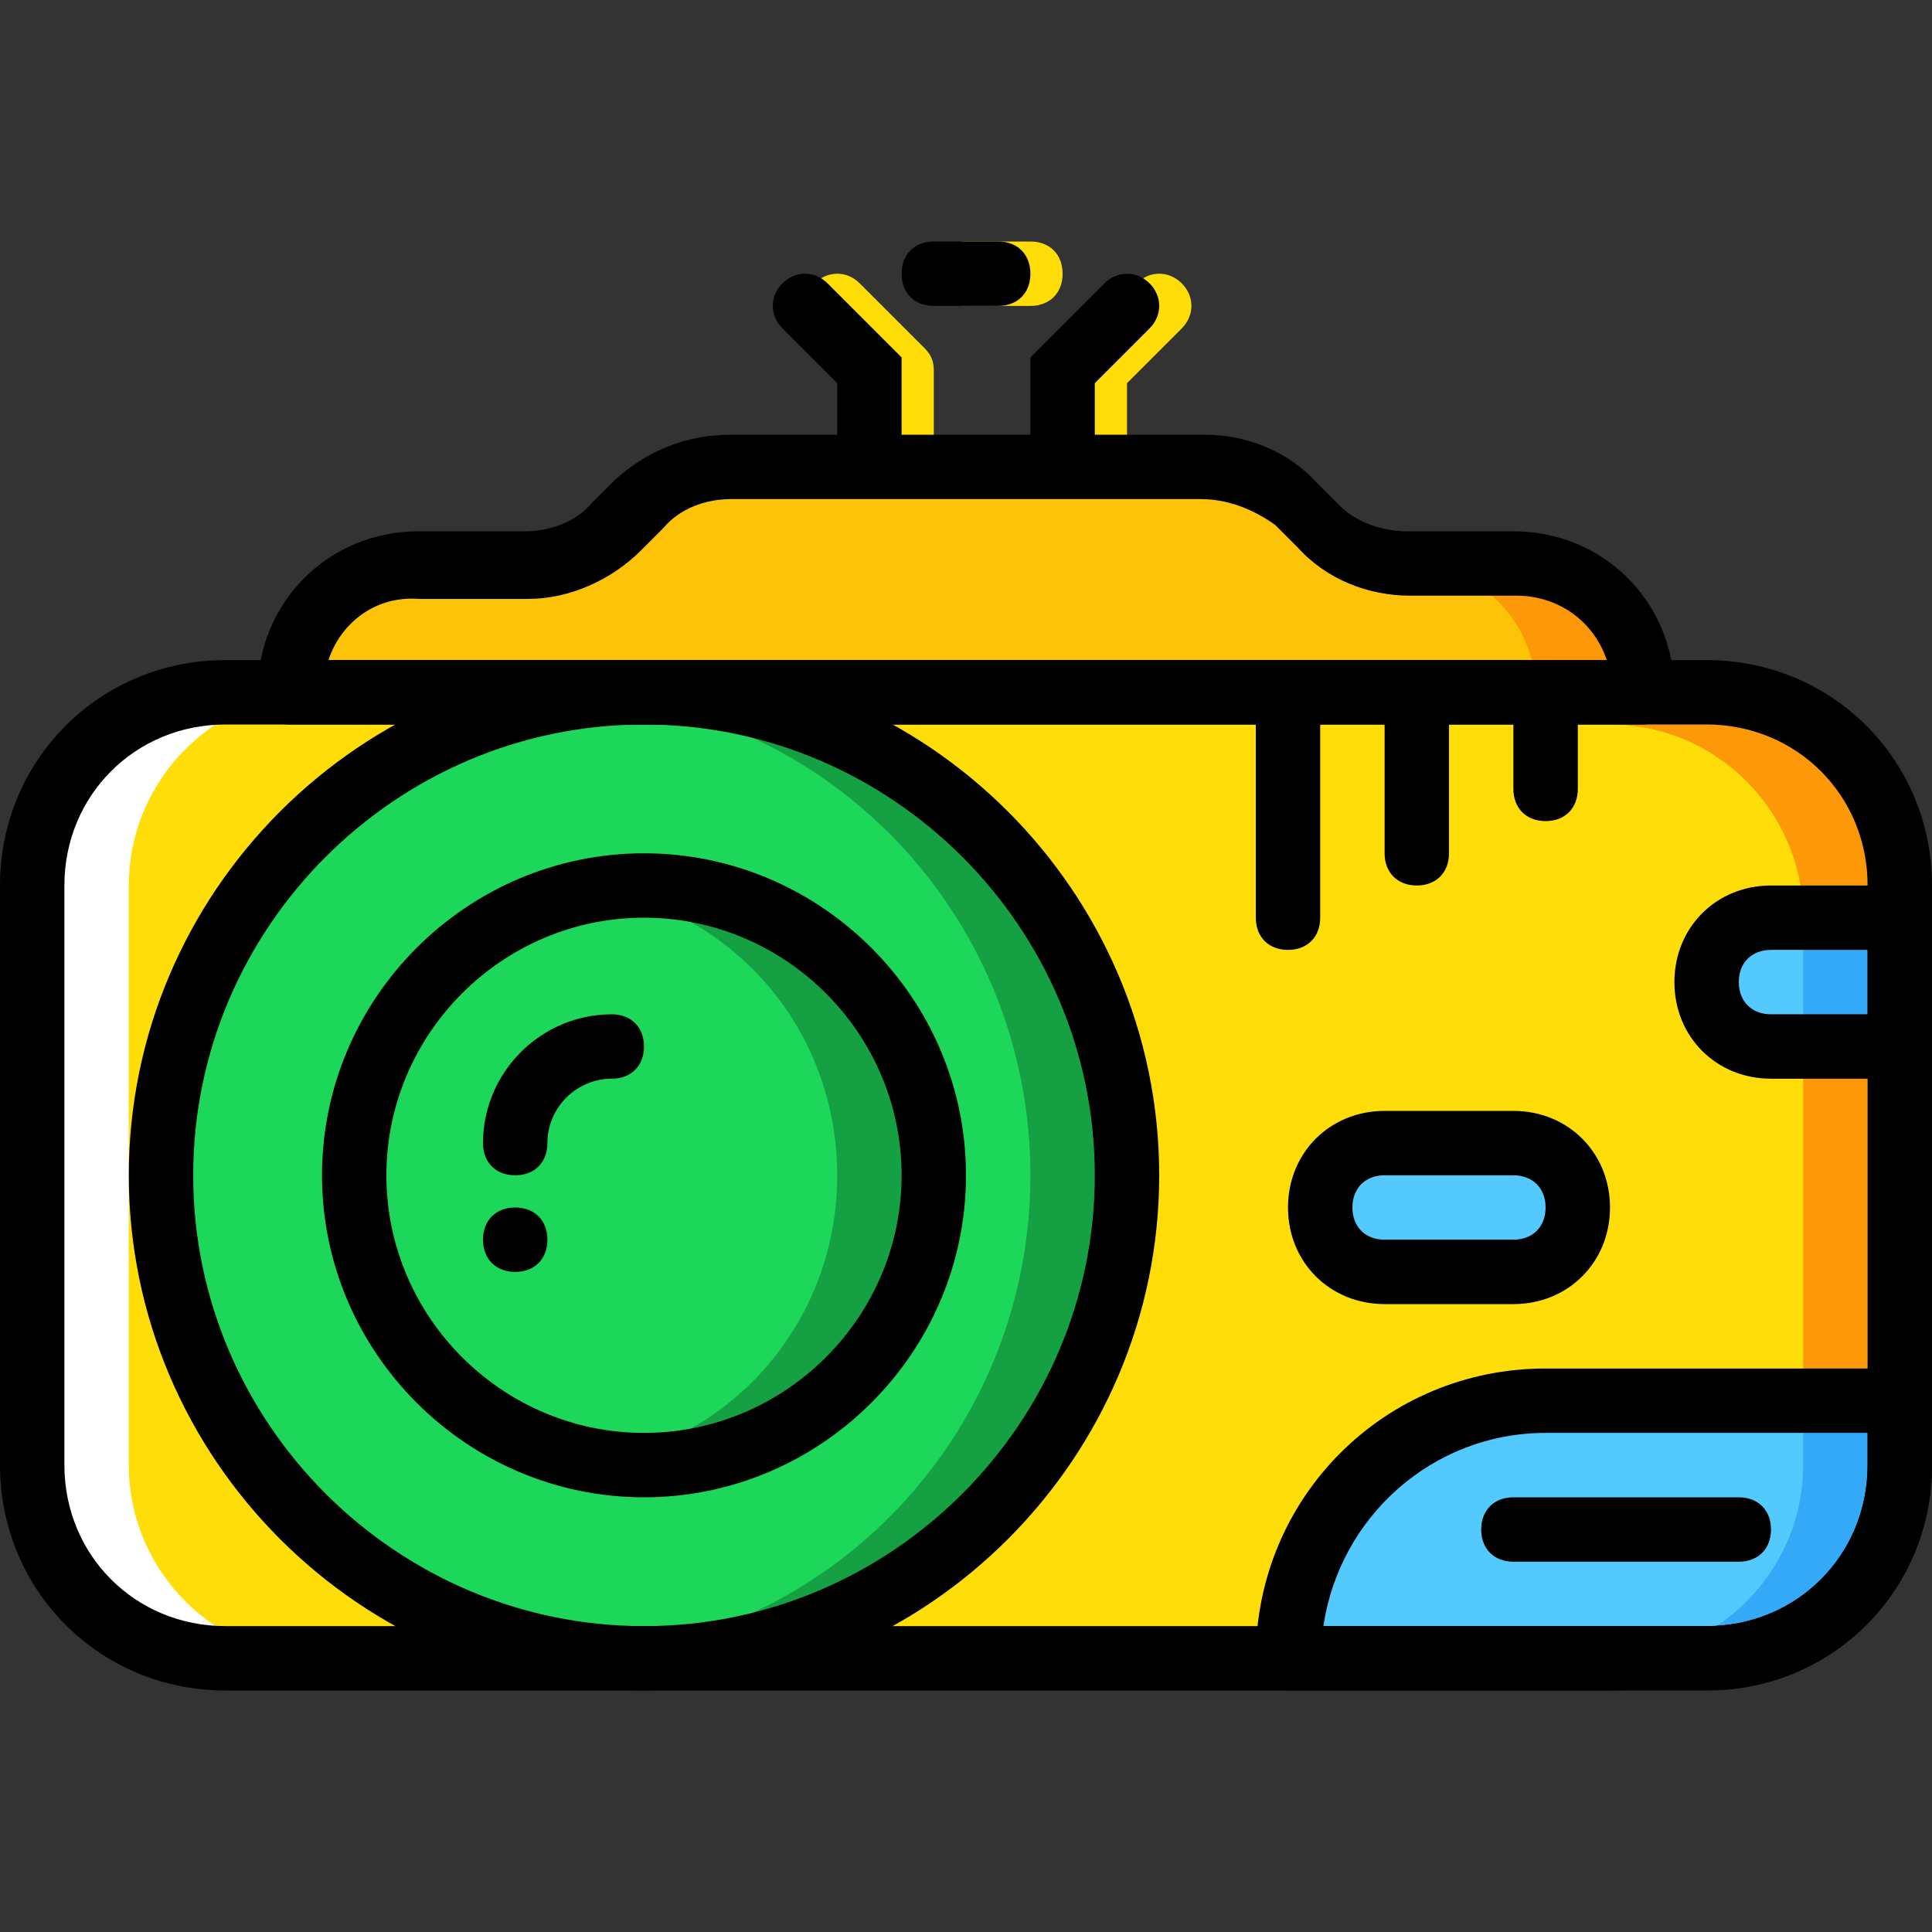 <?xml version="1.0" encoding="iso-8859-1"?>
<!-- Uploaded to: SVG Repo, www.svgrepo.com, Generator: SVG Repo Mixer Tools -->
<svg height="800px" width="800px" version="1.1" id="Layer_1" xmlns="http://www.w3.org/2000/svg" xmlns:xlink="http://www.w3.org/1999/xlink" 
	 viewBox="0 0 512 512" xml:space="preserve">
<rect x="0" y="0" width="512" height="512" fill="#333333" stroke="none"/>
<g transform="translate(1 1)">
	<g>
		<path style="fill:#FFDD09;" d="M237.933,122.733c-5.12,0-8.533-3.413-8.533-8.533v-13.653L214.893,86.04
			c-3.413-3.413-3.413-8.533,0-11.947s8.533-3.413,11.947,0l17.067,17.067c1.707,1.707,2.56,3.413,2.56,5.973V114.2
			C246.467,119.32,243.053,122.733,237.933,122.733z"/>
		<path style="fill:#FFDD09;" d="M289.133,122.733c-5.12,0-8.533-3.413-8.533-8.533V97.133c0-2.56,0.853-4.267,2.56-5.973
			l17.067-17.067c3.413-3.413,8.533-3.413,11.947,0c3.413,3.413,3.413,8.533,0,11.947l-14.507,14.507V114.2
			C297.667,119.32,294.253,122.733,289.133,122.733z"/>
		<path style="fill:#FFDD09;" d="M272.067,80.067H255c-5.12,0-8.533-3.413-8.533-8.533c0-5.12,3.413-8.533,8.533-8.533h17.067
			c5.12,0,8.533,3.413,8.533,8.533C280.6,76.653,277.187,80.067,272.067,80.067z"/>
		<path style="fill:#FFDD09;" d="M451.267,438.467H58.733c-28.16,0-51.2-23.04-51.2-51.2v-153.6c0-28.16,23.04-51.2,51.2-51.2
			h392.533c28.16,0,51.2,23.04,51.2,51.2v153.6C502.467,415.427,479.427,438.467,451.267,438.467"/>
	</g>
	<path style="fill:#FD9808;" d="M451.267,191h-25.6c28.16,0,51.2,23.04,51.2,51.2v153.6c0,28.16-23.04,51.2-51.2,51.2h25.6
		c28.16,0,51.2-23.04,51.2-51.2V242.2C502.467,214.04,479.427,191,451.267,191"/>
	<path style="fill:#FFFFFF;" d="M58.733,182.467h25.6c-28.16,0-51.2,23.04-51.2,51.2v153.6c0,28.16,23.04,51.2,51.2,51.2h-25.6
		c-28.16,0-51.2-23.04-51.2-51.2v-153.6C7.533,205.507,30.573,182.467,58.733,182.467"/>
	<path style="fill:#54C9FD;" d="M451.267,438.467H340.333c0-37.547,30.72-68.267,68.267-68.267h93.867v17.067
		C502.467,415.427,479.427,438.467,451.267,438.467"/>
	<path style="fill:#33A9F8;" d="M476.867,370.2v17.067c0,28.16-23.04,51.2-51.2,51.2h25.6c28.16,0,51.2-23.04,51.2-51.2V370.2
		H476.867z"/>
	<path style="fill:#FCC309;" d="M192.707,122.733h125.44c9.387,0,17.92,3.413,23.893,10.24l5.973,5.973
		c5.973,5.973,14.507,9.387,23.893,9.387h28.16c18.773,0,34.133,15.36,34.133,34.133H75.8c0-18.773,15.36-34.133,34.133-34.133
		h28.16c9.387,0,17.92-3.413,23.893-10.24l5.973-5.973C174.787,126.147,183.32,122.733,192.707,122.733"/>
	<path style="fill:#FD9808;" d="M371.907,148.333c18.773,0,34.133,15.36,34.133,34.133h34.133c0-18.773-15.36-34.133-34.133-34.133
		h-28.16H371.907z"/>
	<path style="fill:#1CD759;" d="M297.667,310.467c0,70.827-57.173,128-128,128s-128-57.173-128-128s57.173-128,128-128
		S297.667,239.64,297.667,310.467"/>
	<path style="fill:#15A143;" d="M169.667,182.467c-4.267,0-8.533,0-12.8,0.853c64.853,5.973,115.2,60.587,115.2,127.147
		s-50.347,121.173-115.2,127.147c4.267,0,8.533,0.853,12.8,0.853c70.827,0,128-57.173,128-128S240.493,182.467,169.667,182.467"/>
	<path style="fill:#1CD759;" d="M246.467,310.467c0,42.667-34.133,76.8-76.8,76.8s-76.8-34.133-76.8-76.8s34.133-76.8,76.8-76.8
		S246.467,267.8,246.467,310.467"/>
	<path style="fill:#15A143;" d="M169.667,233.667c-4.267,0-8.533,0.853-12.8,0.853c36.693,5.973,64,37.547,64,75.947
		s-27.307,69.973-64,75.947c4.267,0.853,8.533,0.853,12.8,0.853c42.667,0,76.8-34.133,76.8-76.8S212.333,233.667,169.667,233.667"/>
	<path style="fill:#54C9FD;" d="M502.467,276.333h-34.133c-9.387,0-17.067-7.68-17.067-17.067c0-9.387,7.68-17.067,17.067-17.067
		h34.133V276.333z"/>
	<polygon style="fill:#33A9F8;" points="476.867,276.333 502.467,276.333 502.467,242.2 476.867,242.2 	"/>
	<path style="fill:#54C9FD;" d="M400.067,336.067h-34.133c-9.387,0-17.067-7.68-17.067-17.067c0-9.387,7.68-17.067,17.067-17.067
		h34.133c9.387,0,17.067,7.68,17.067,17.067C417.133,328.387,409.453,336.067,400.067,336.067"/>
	<path d="M144.067,327.533c0,5.12-3.413,8.533-8.533,8.533S127,332.653,127,327.533s3.413-8.533,8.533-8.533
		S144.067,322.413,144.067,327.533"/>
	<path d="M434.2,191H75.8c-5.12,0-8.533-3.413-8.533-8.533c0-23.893,18.773-42.667,42.667-42.667h28.16
		c6.827,0,13.653-2.56,17.92-7.68l5.973-5.973c8.533-7.68,18.773-11.947,30.72-11.947h125.44c11.093,0,22.187,4.267,29.867,12.8
		l5.973,5.973c4.267,4.267,11.093,6.827,17.92,6.827h28.16c23.893,0,42.667,18.773,42.667,42.667
		C442.733,187.587,439.32,191,434.2,191z M86.04,173.933h338.773c-3.413-10.24-12.8-17.067-23.893-17.067h-28.16
		c-11.093,0-22.187-4.267-29.867-12.8l-5.973-5.973c-5.973-4.267-12.8-6.827-19.627-6.827H192.707c-6.827,0-13.653,2.56-17.92,7.68
		l-5.973,5.973c-7.68,7.68-18.773,12.8-29.867,12.8h-29.013C98.84,156.867,89.453,163.693,86.04,173.933z"/>
	<path d="M135.533,310.467c-5.12,0-8.533-3.413-8.533-8.533c0-18.773,15.36-34.133,34.133-34.133c5.12,0,8.533,3.413,8.533,8.533
		s-3.413,8.533-8.533,8.533c-9.387,0-17.067,7.68-17.067,17.067C144.067,307.053,140.653,310.467,135.533,310.467z"/>
	<path d="M169.667,447c-75.093,0-136.533-61.44-136.533-136.533s61.44-136.533,136.533-136.533S306.2,235.373,306.2,310.467
		S244.76,447,169.667,447z M169.667,191C103.96,191,50.2,244.76,50.2,310.467s53.76,119.467,119.467,119.467
		s119.467-53.76,119.467-119.467S235.373,191,169.667,191z"/>
	<path d="M169.667,395.8c-46.933,0-85.333-38.4-85.333-85.333s38.4-85.333,85.333-85.333S255,263.533,255,310.467
		S216.6,395.8,169.667,395.8z M169.667,242.2c-37.547,0-68.267,30.72-68.267,68.267s30.72,68.267,68.267,68.267
		s68.267-30.72,68.267-68.267S207.213,242.2,169.667,242.2z"/>
	<path d="M451.267,447H58.733C25.453,447-1,420.547-1,387.267v-153.6c0-33.28,26.453-59.733,59.733-59.733h392.533
		c33.28,0,59.733,26.453,59.733,59.733v153.6C511,420.547,484.547,447,451.267,447z M58.733,191
		c-23.893,0-42.667,18.773-42.667,42.667v153.6c0,23.893,18.773,42.667,42.667,42.667h392.533c23.893,0,42.667-18.773,42.667-42.667
		v-153.6c0-23.893-18.773-42.667-42.667-42.667H58.733z"/>
	<path d="M451.267,447H340.333c-5.12,0-8.533-3.413-8.533-8.533c0-42.667,34.133-76.8,76.8-76.8h93.867
		c5.12,0,8.533,3.413,8.533,8.533v17.067C511,420.547,484.547,447,451.267,447z M349.72,429.933h101.547
		c23.893,0,42.667-18.773,42.667-42.667v-8.533H408.6C378.733,378.733,353.987,400.92,349.72,429.933z"/>
	<path d="M459.8,412.867h-59.733c-5.12,0-8.533-3.413-8.533-8.533c0-5.12,3.413-8.533,8.533-8.533H459.8
		c5.12,0,8.533,3.413,8.533,8.533C468.333,409.453,464.92,412.867,459.8,412.867z"/>
	<path d="M229.4,122.733c-5.12,0-8.533-3.413-8.533-8.533v-13.653L206.36,86.04c-3.413-3.413-3.413-8.533,0-11.947
		s8.533-3.413,11.947,0l19.627,19.627v20.48C237.933,119.32,234.52,122.733,229.4,122.733z"/>
	<path d="M280.6,122.733c-5.12,0-8.533-3.413-8.533-8.533V93.72l19.627-19.627c3.413-3.413,8.533-3.413,11.947,0
		c3.413,3.413,3.413,8.533,0,11.947l-14.507,14.507V114.2C289.133,119.32,285.72,122.733,280.6,122.733z"/>
	<path d="M263.533,80.067h-17.067c-5.12,0-8.533-3.413-8.533-8.533c0-5.12,3.413-8.533,8.533-8.533h17.067
		c5.12,0,8.533,3.413,8.533,8.533C272.067,76.653,268.653,80.067,263.533,80.067z"/>
	<path d="M502.467,284.867h-34.133c-14.507,0-25.6-11.093-25.6-25.6c0-14.507,11.093-25.6,25.6-25.6h34.133
		c5.12,0,8.533,3.413,8.533,8.533v34.133C511,281.453,507.587,284.867,502.467,284.867z M468.333,250.733
		c-5.12,0-8.533,3.413-8.533,8.533c0,5.12,3.413,8.533,8.533,8.533h25.6v-17.067H468.333z"/>
	<path d="M400.067,344.6h-34.133c-14.507,0-25.6-11.093-25.6-25.6c0-14.507,11.093-25.6,25.6-25.6h34.133
		c14.507,0,25.6,11.093,25.6,25.6C425.667,333.507,414.573,344.6,400.067,344.6z M365.933,310.467c-5.12,0-8.533,3.413-8.533,8.533
		c0,5.12,3.413,8.533,8.533,8.533h34.133c5.12,0,8.533-3.413,8.533-8.533c0-5.12-3.413-8.533-8.533-8.533H365.933z"/>
	<path d="M340.333,250.733c-5.12,0-8.533-3.413-8.533-8.533v-59.733c0-5.12,3.413-8.533,8.533-8.533c5.12,0,8.533,3.413,8.533,8.533
		V242.2C348.867,247.32,345.453,250.733,340.333,250.733z"/>
	<path d="M374.467,233.667c-5.12,0-8.533-3.413-8.533-8.533v-42.667c0-5.12,3.413-8.533,8.533-8.533c5.12,0,8.533,3.413,8.533,8.533
		v42.667C383,230.253,379.587,233.667,374.467,233.667z"/>
	<path d="M408.6,216.6c-5.12,0-8.533-3.413-8.533-8.533v-25.6c0-5.12,3.413-8.533,8.533-8.533c5.12,0,8.533,3.413,8.533,8.533v25.6
		C417.133,213.187,413.72,216.6,408.6,216.6z"/>
</g>
</svg>